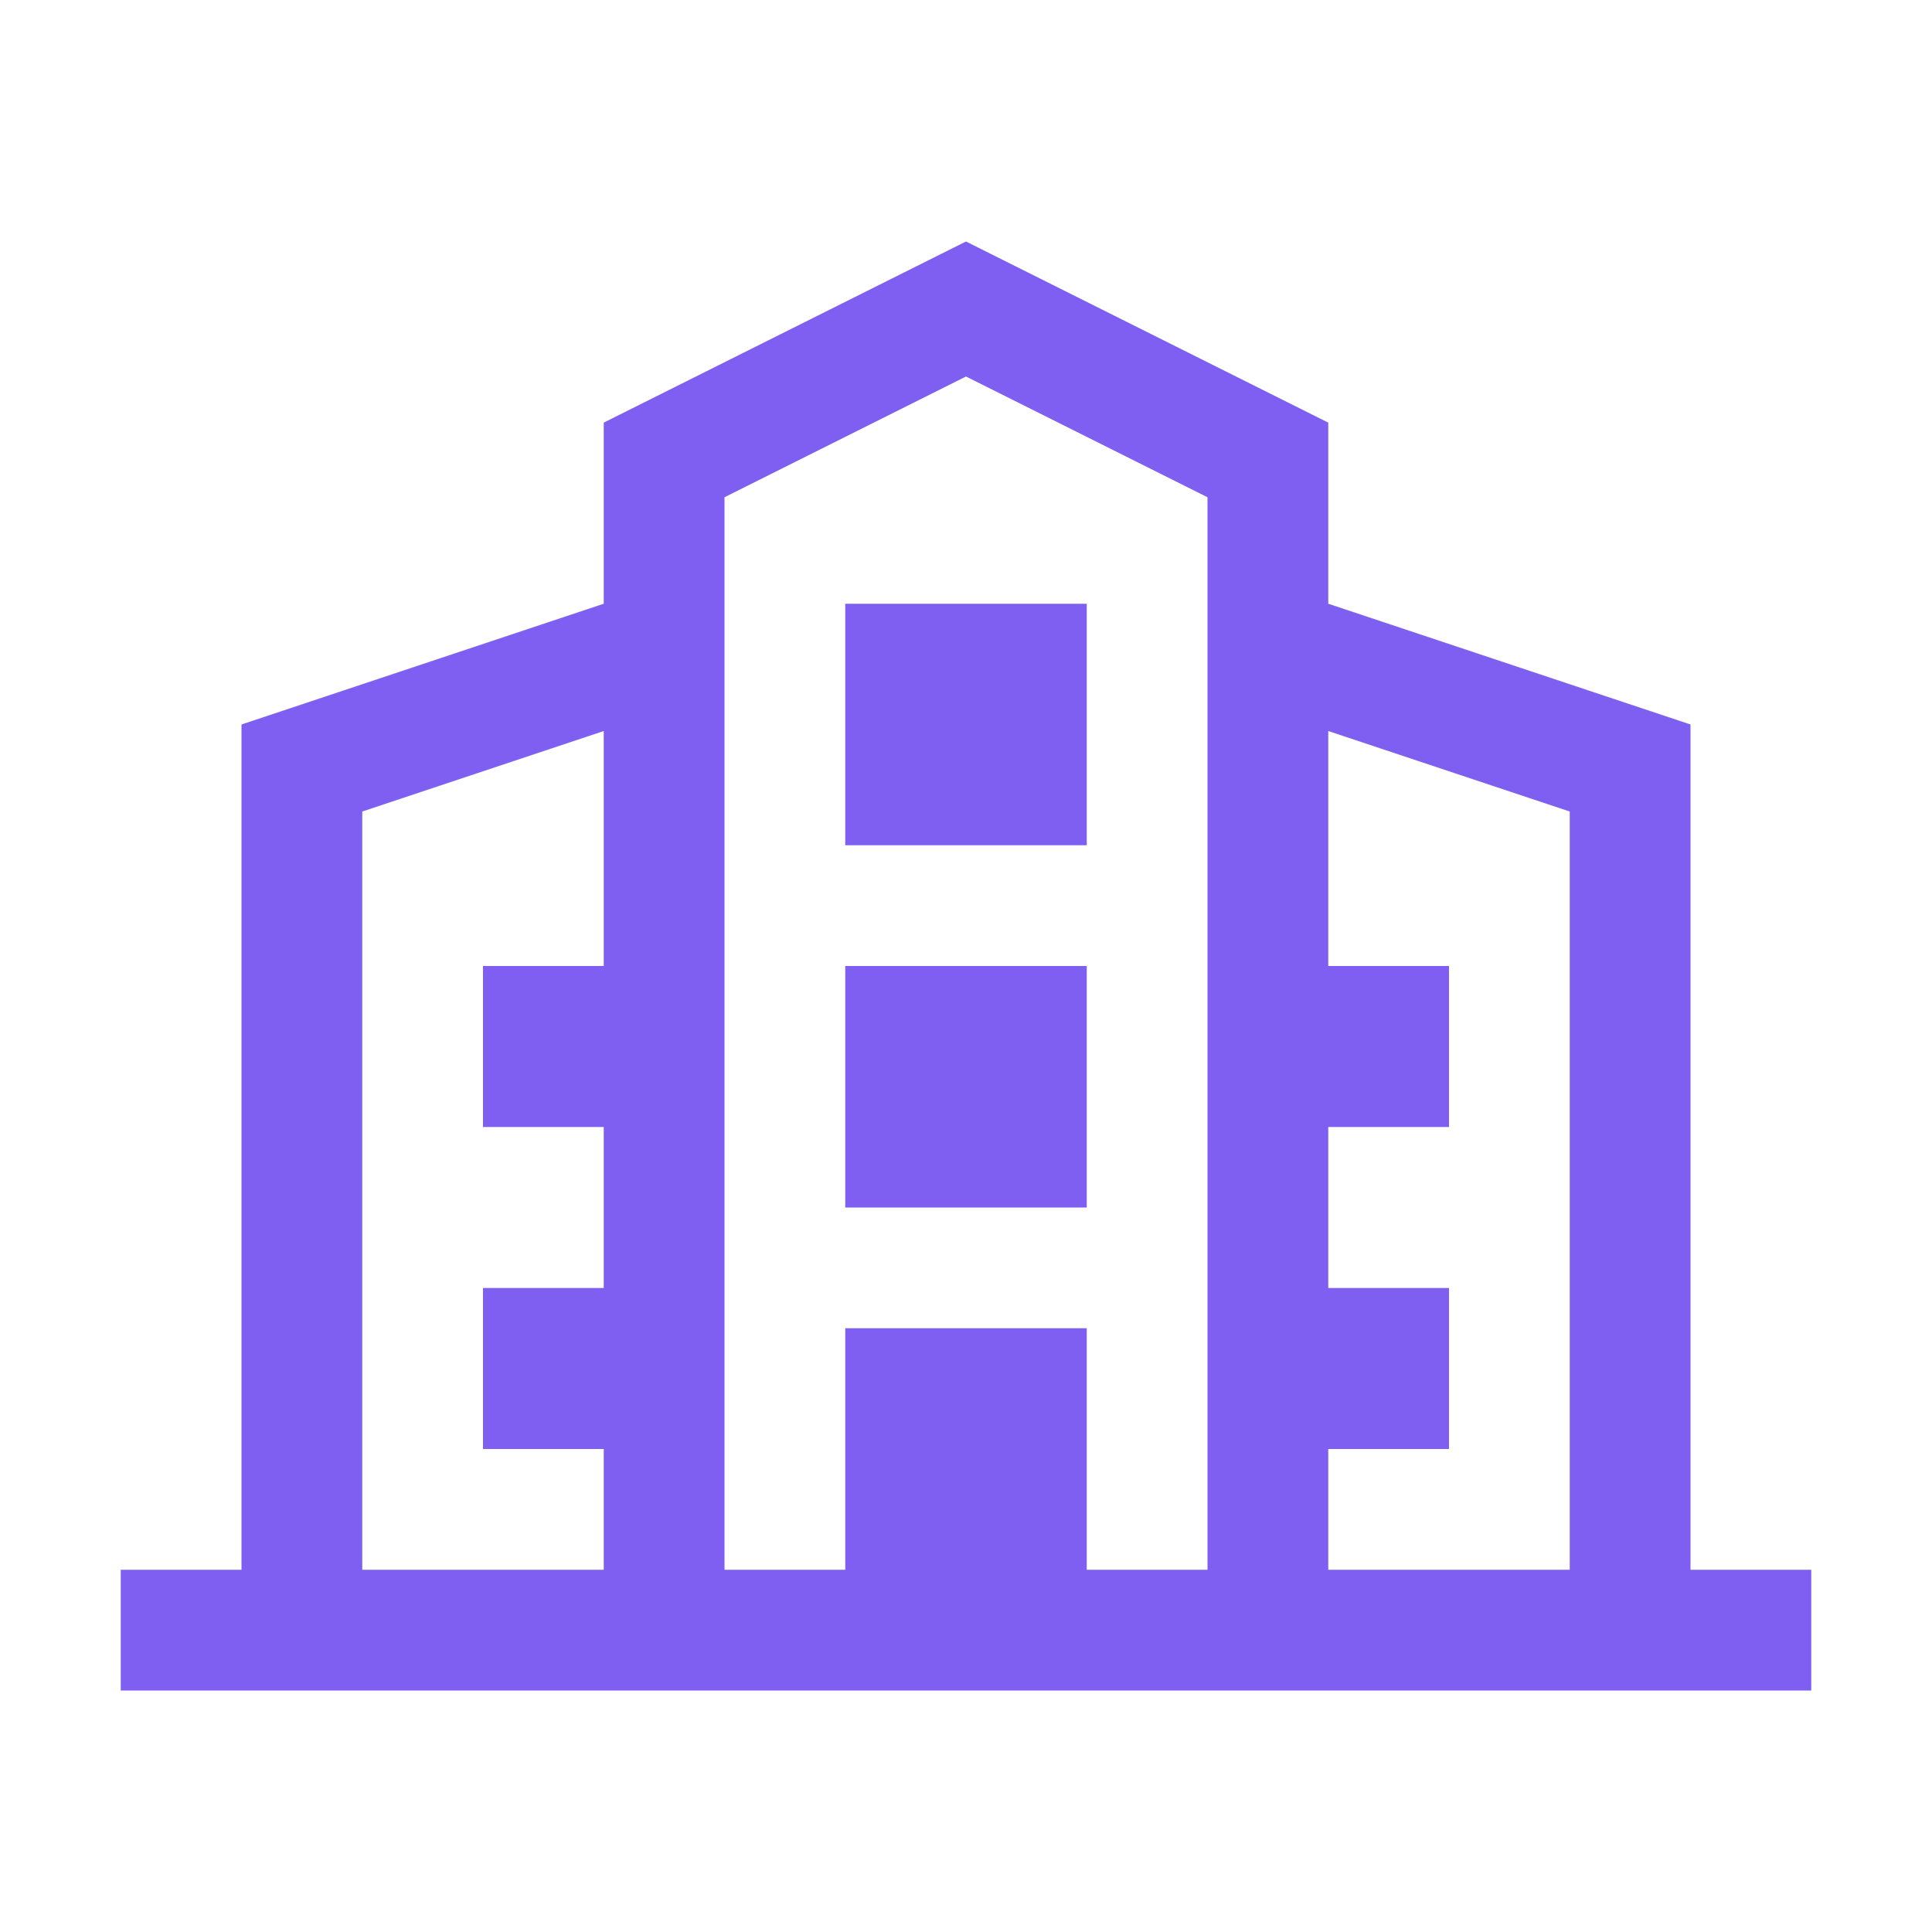 <svg width="24" height="24" viewBox="0 0 24 24" fill="none" xmlns="http://www.w3.org/2000/svg">
<g id="Icons/32/Company">
<path id="Union" fill-rule="evenodd" clip-rule="evenodd" d="M7.5 7.5L3 9V19.5H1.5V21H3H21H22.5V19.5H21V9L16.5 7.5V5.25L12 3L7.5 5.25V7.5ZM15 8.581L15 7.5L15 6.177L12 4.677L9 6.177V7.5V8.581V12V14V16V18V19.5L10.5 19.5V16.5H13.5V19.5L15 19.5L15 18V16V14V12V8.581ZM16.5 12V9.081L19.5 10.081V19.5H16.5V18H18V16H16.5V14H18V12H16.5ZM7.5 16H6V18H7.5V19.5H4.5V10.081L7.5 9.081V12H6V14H7.5V16ZM13.5 15V12H10.5V15H13.5ZM10.5 7.5H13.5V10.5H10.5V7.5Z" fill="#7E5FF1"/>
</g>
</svg>
